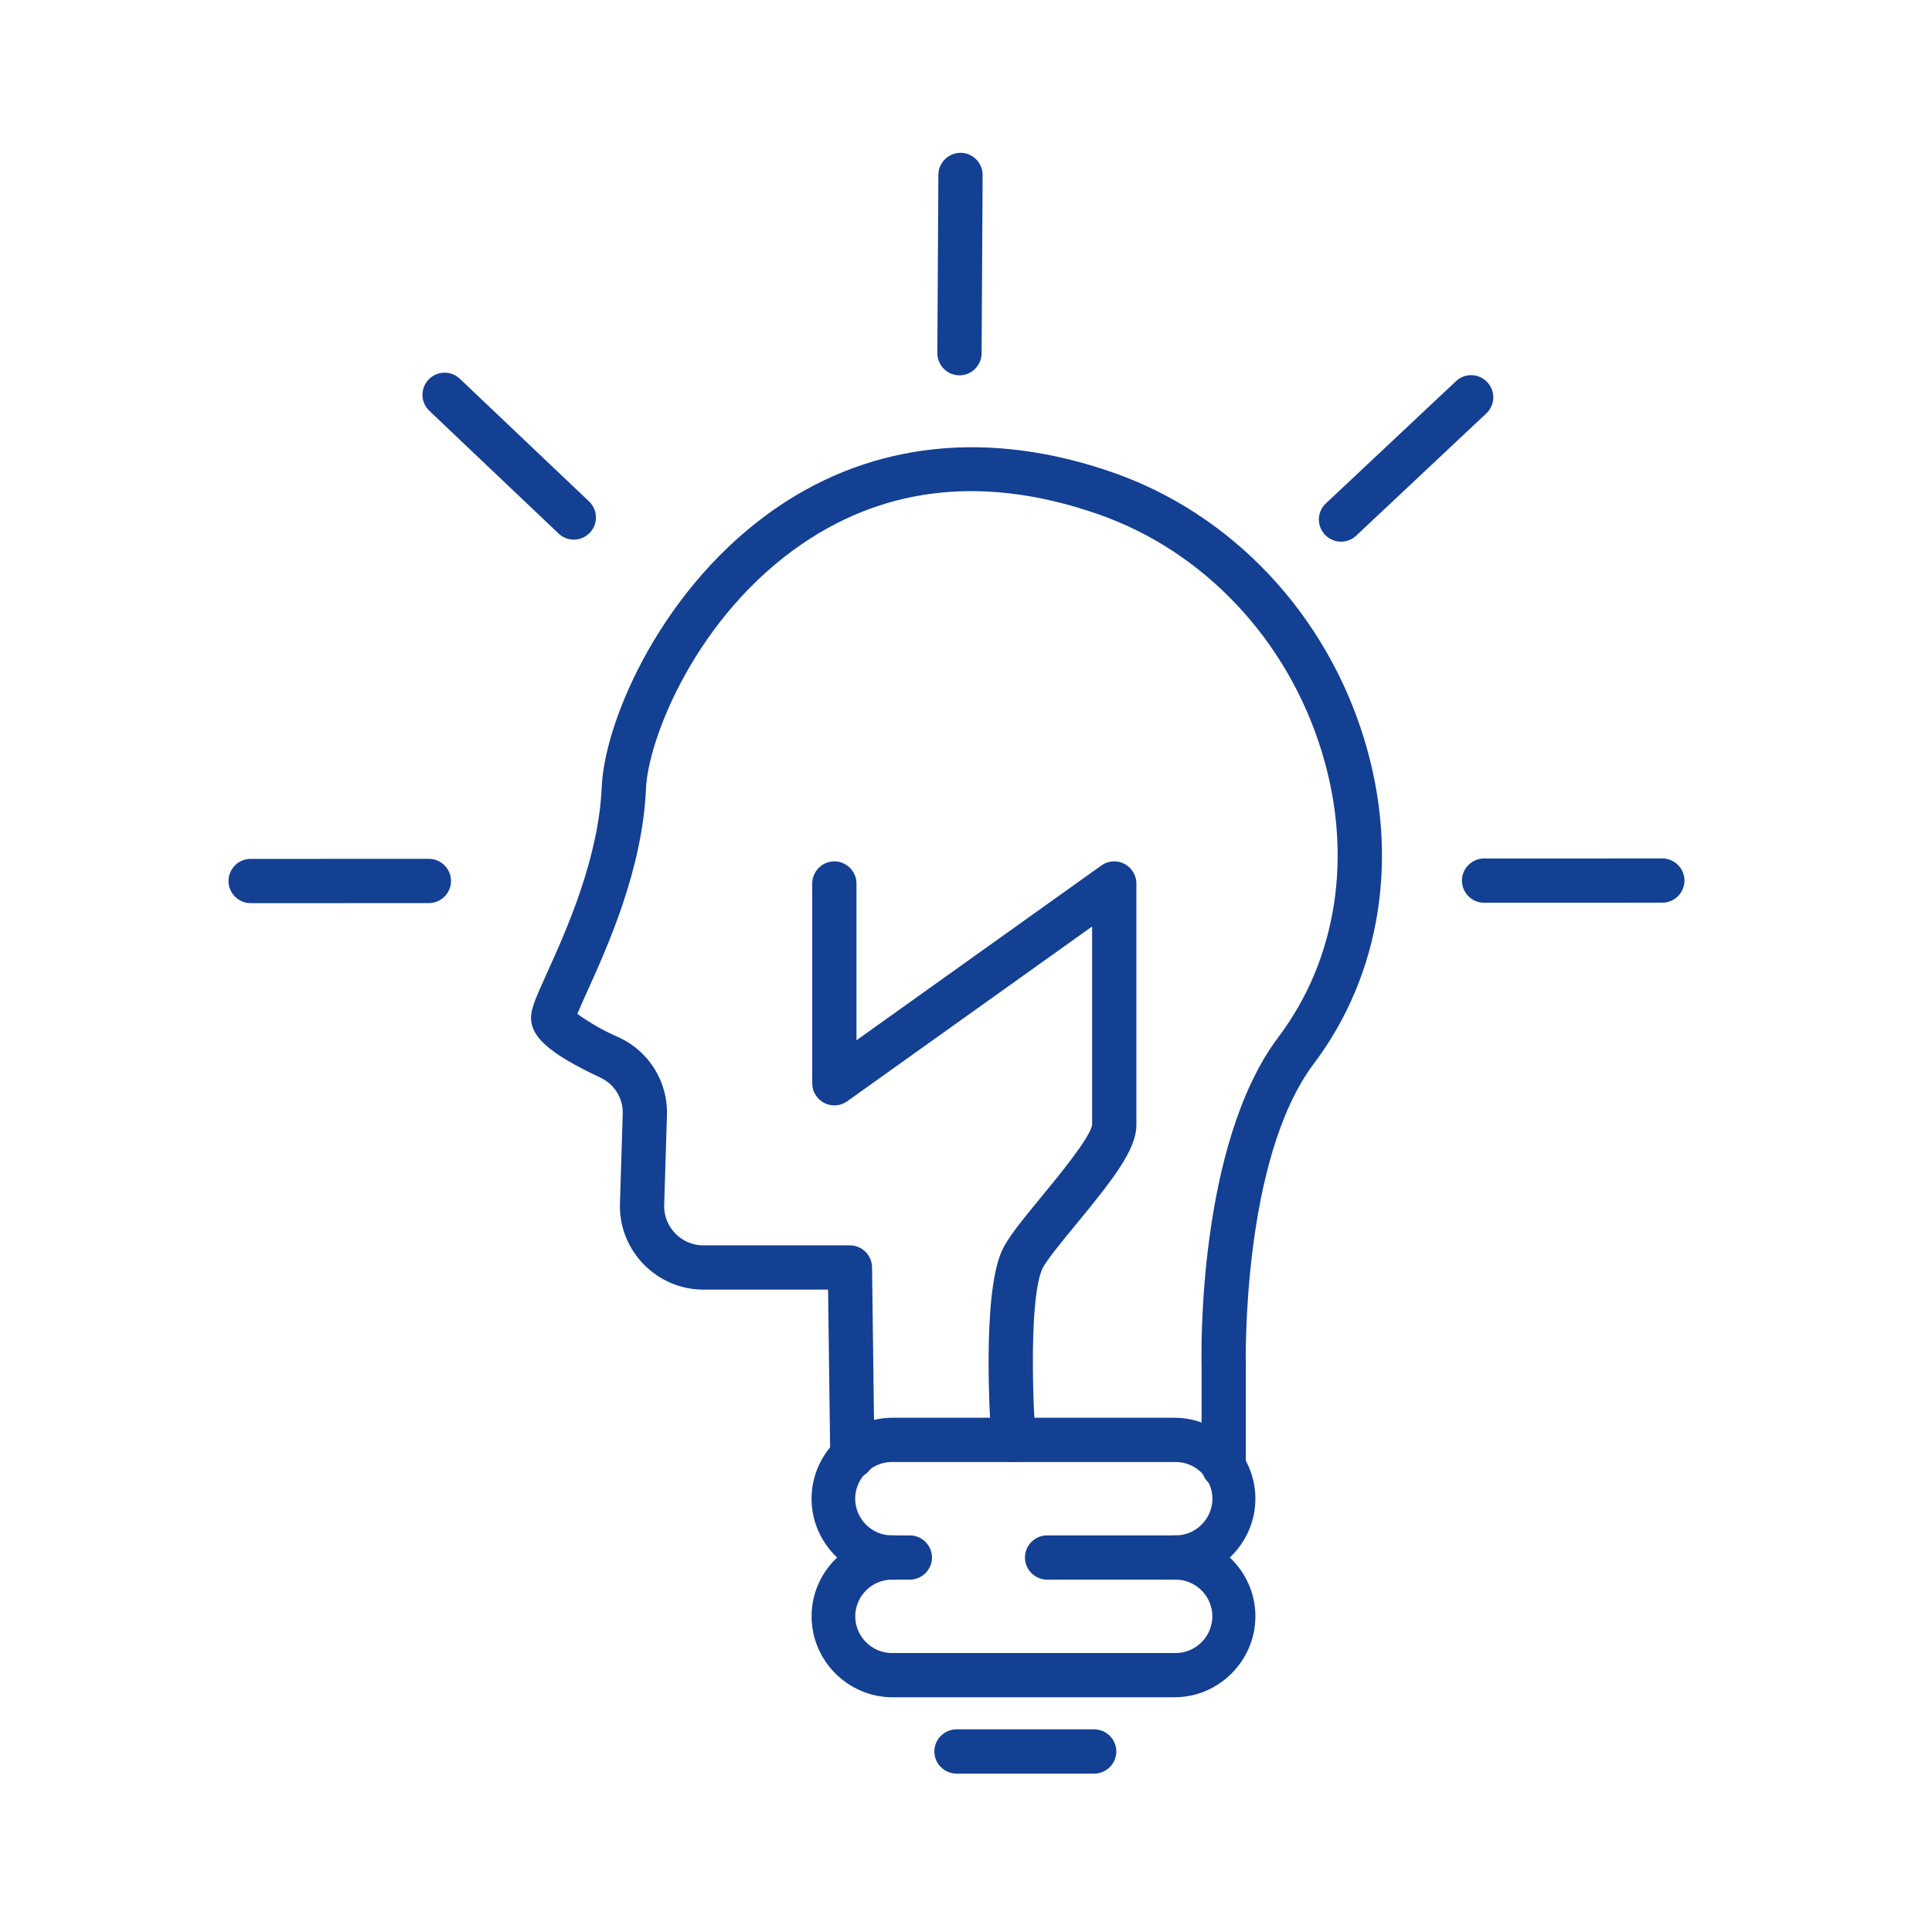 <?xml version="1.0" encoding="UTF-8" standalone="no"?>
<svg xmlns="http://www.w3.org/2000/svg" xmlns:xlink="http://www.w3.org/1999/xlink" xmlns:serif="http://www.serif.com/" width="100%" height="100%" viewBox="0 0 400 400" version="1.1" xml:space="preserve" style="fill-rule:evenodd;clip-rule:evenodd;stroke-linejoin:round;stroke-miterlimit:2;">
    <g id="icona_chi_siamo_dolci_1-2">
        <g id="Raggruppa_79" transform="matrix(1,0,0,1,47.305,31.639)">
            <g id="Raggruppa_77">
                <clipPath id="_clip1">
                    <rect x="0" y="0" width="301.446" height="335.567"></rect>
                </clipPath>
                <g clip-path="url(#_clip1)">
                    <g id="Tracciato_46" transform="matrix(1,0,0,1,-5.717,-5.563)">
                        <path d="M211.77,282.154C209.256,282.154 207.188,280.086 207.188,277.572L207.188,256.747C207.124,254.129 206.331,210.9 223.088,188.647C235.288,172.453 238.578,150.979 232.123,129.729C225.061,106.483 207.742,88.039 185.795,80.391C162.882,72.405 142.313,74.432 124.658,86.412C102.592,101.385 92.602,126.871 92.158,137.189C91.438,153.889 84.236,169.812 79.934,179.324C79.214,180.916 78.428,182.652 77.942,183.845C80.669,185.793 83.598,187.443 86.677,188.766C92.849,191.668 96.722,197.994 96.5,204.81L95.923,223.41C95.92,223.494 95.919,223.579 95.919,223.663C95.919,228.107 99.576,231.763 104.019,231.763C104.02,231.763 104.022,231.763 104.023,231.763L134.38,231.763C136.872,231.762 138.93,233.795 138.962,236.286L139.462,275.398C139.462,275.418 139.462,275.438 139.462,275.457C139.462,277.948 137.431,280.006 134.94,280.038L134.88,280.038C132.389,280.037 130.332,278.006 130.3,275.515L129.858,240.926C129.858,240.926 104.021,240.926 104.021,240.926C94.549,240.926 86.756,233.132 86.756,223.661C86.756,223.483 86.758,223.304 86.764,223.126L87.342,204.526C87.446,201.357 85.647,198.416 82.779,197.065C71.753,191.883 67.86,188.3 68.416,183.85C68.631,182.13 69.542,180.063 71.584,175.55C75.613,166.642 82.358,151.733 83,136.8C83.6,123.011 95.61,95.053 119.512,78.835C139.412,65.335 163.375,62.879 188.812,71.743C213.512,80.351 232.982,101.035 240.893,127.072C248.209,151.154 244.393,175.609 230.409,194.172C215.422,214.072 216.339,256.152 216.35,256.572L216.35,277.572C216.35,280.086 214.282,282.154 211.768,282.154" style="fill:rgb(19,64,147);fill-rule:nonzero;"></path>
                    </g>
                    <g id="Tracciato_47" transform="matrix(1,0,0,1,-11.03,-13.388)">
                        <path d="M173.555,284.443C171.17,284.44 169.165,282.575 168.991,280.196C168.767,277.146 166.931,250.128 171.147,240.736C172.33,238.1 175.047,234.736 179.387,229.473C182.687,225.473 189.54,217.147 189.835,214.609L189.835,173.569L139.13,209.756C138.353,210.31 137.422,210.609 136.468,210.609C133.954,210.609 131.886,208.54 131.886,206.027C131.886,206.026 131.886,164.67 131.886,164.67C131.886,162.156 133.954,160.088 136.468,160.088C138.982,160.088 141.05,162.156 141.05,164.67L141.05,197.128L191.75,160.941C192.528,160.384 193.461,160.084 194.418,160.084C196.932,160.084 199,162.153 199,164.666C199,164.667 199,164.669 199,164.67L199,214.68C199,219.716 194.263,225.83 186.463,235.299C183.551,238.834 180.25,242.842 179.511,244.487C177.041,249.987 177.356,268.899 178.134,279.526C178.315,282.031 176.405,284.242 173.9,284.426C173.786,284.434 173.673,284.438 173.56,284.438" style="fill:rgb(19,64,147);fill-rule:nonzero;"></path>
                    </g>
                    <g id="Tracciato_48" transform="matrix(1,0,0,1,-13.337,-29.789)">
                        <path d="M192.573,365.356L164.061,365.356C161.547,365.356 159.479,363.288 159.479,360.774C159.479,358.26 161.547,356.192 164.061,356.192L192.573,356.192C195.087,356.192 197.155,358.26 197.155,360.774C197.155,363.288 195.087,365.356 192.573,365.356" style="fill:rgb(19,64,147);fill-rule:nonzero;"></path>
                    </g>
                    <g id="Tracciato_49" transform="matrix(1,0,0,1,-11.03,-23.901)">
                        <path d="M206.883,319.311L180.512,319.311C177.998,319.311 175.93,317.243 175.93,314.729C175.93,312.215 177.998,310.147 180.512,310.147L206.883,310.147C206.97,310.15 207.057,310.152 207.144,310.152C211.314,310.152 214.744,306.721 214.744,302.552C214.744,298.382 211.314,294.952 207.144,294.952C207.057,294.952 206.97,294.953 206.883,294.956L148.643,294.956C148.556,294.953 148.469,294.952 148.382,294.952C144.212,294.952 140.782,298.382 140.782,302.552C140.782,306.721 144.212,310.152 148.382,310.152C148.469,310.152 148.556,310.15 148.643,310.147L152.1,310.147C154.614,310.147 156.682,312.215 156.682,314.729C156.682,317.243 154.614,319.311 152.1,319.311L148.639,319.311C148.596,319.311 148.553,319.311 148.51,319.311C139.315,319.311 131.75,311.746 131.75,302.551C131.75,293.357 139.315,285.792 148.51,285.792C148.553,285.792 148.596,285.792 148.639,285.792L206.879,285.792C216.073,285.792 223.639,293.358 223.639,302.551C223.639,311.745 216.073,319.311 206.879,319.311" style="fill:rgb(19,64,147);fill-rule:nonzero;"></path>
                    </g>
                    <g id="Tracciato_50" transform="matrix(1,0,0,1,-11.03,-26.124)">
                        <path d="M206.883,345.889L148.643,345.889C148.6,345.889 148.557,345.89 148.514,345.89C139.319,345.89 131.754,338.324 131.754,329.13C131.754,319.935 139.319,312.37 148.514,312.37C148.557,312.37 148.6,312.37 148.643,312.37C151.157,312.37 153.225,314.438 153.225,316.952C153.225,319.466 151.157,321.534 148.643,321.534C148.561,321.531 148.479,321.53 148.396,321.53C144.227,321.53 140.796,324.961 140.796,329.13C140.796,333.299 144.227,336.73 148.396,336.73C148.479,336.73 148.561,336.729 148.643,336.726L206.883,336.726C206.965,336.729 207.047,336.73 207.13,336.73C211.299,336.73 214.73,333.299 214.73,329.13C214.73,324.961 211.299,321.53 207.13,321.53C207.047,321.53 206.965,321.531 206.883,321.534C204.369,321.534 202.301,319.466 202.301,316.952C202.301,314.438 204.369,312.37 206.883,312.37C216.077,312.37 223.643,319.936 223.643,329.13C223.643,338.323 216.077,345.889 206.883,345.889" style="fill:rgb(19,64,147);fill-rule:nonzero;"></path>
                    </g>
                    <g id="Tracciato_51" transform="matrix(1,0,0,1,-23.306,-13.333)">
                        <path d="M283.261,168.6C280.747,168.6 278.679,166.532 278.679,164.018C278.679,161.504 280.747,159.436 283.261,159.436L320.17,159.424C322.684,159.424 324.752,161.492 324.752,164.006C324.752,166.52 322.684,168.588 320.17,168.588L283.261,168.6Z" style="fill:rgb(19,64,147);fill-rule:nonzero;"></path>
                    </g>
                    <g id="Tracciato_52" transform="matrix(1,0,0,1,0,-13.34)">
                        <path d="M4.582,168.688C2.068,168.688 -0,166.62 -0,164.106C-0,161.592 2.068,159.524 4.582,159.524C4.582,159.524 41.491,159.513 41.491,159.513C44.005,159.513 46.073,161.581 46.073,164.095C46.073,166.609 44.005,168.677 41.491,168.677L4.581,168.688L4.582,168.688Z" style="fill:rgb(19,64,147);fill-rule:nonzero;"></path>
                    </g>
                    <g id="Tracciato_53" transform="matrix(1,0,0,1,-20.603,-4.205)">
                        <path d="M250.939,84.716C248.427,84.715 246.36,82.647 246.36,80.135C246.36,78.873 246.881,77.665 247.8,76.8L274.7,51.528C275.554,50.7 276.699,50.236 277.889,50.236C280.402,50.236 282.471,52.305 282.471,54.818C282.471,56.107 281.927,57.338 280.974,58.206L254.074,83.478C253.226,84.277 252.103,84.722 250.938,84.72" style="fill:rgb(19,64,147);fill-rule:nonzero;"></path>
                    </g>
                    <g id="Tracciato_54" transform="matrix(1,0,0,1,-3.665,-4.154)">
                        <path d="M75.171,84.246C73.997,84.247 72.867,83.796 72.017,82.987L45.251,57.575C44.34,56.71 43.824,55.508 43.824,54.252C43.824,51.738 45.892,49.67 48.406,49.67C49.58,49.67 50.71,50.121 51.561,50.929L78.327,76.342C79.235,77.206 79.749,78.407 79.749,79.66C79.749,82.172 77.683,84.24 75.171,84.242" style="fill:rgb(19,64,147);fill-rule:nonzero;"></path>
                    </g>
                    <g id="Tracciato_55" transform="matrix(1,0,0,1,-13.394,0)">
                        <path d="M164.739,46.072L164.712,46.072C162.209,46.058 160.157,43.994 160.157,41.491C160.157,41.482 160.157,41.473 160.157,41.464L160.367,4.555C160.381,2.052 162.445,-0 164.948,-0L164.975,0C167.479,0.014 169.531,2.078 169.531,4.582C169.531,4.591 169.531,4.599 169.531,4.608L169.321,41.517C169.306,44.021 167.243,46.072 164.739,46.073" style="fill:rgb(19,64,147);fill-rule:nonzero;"></path>
                    </g>
                </g>
            </g>
        </g>
    </g>
</svg>
